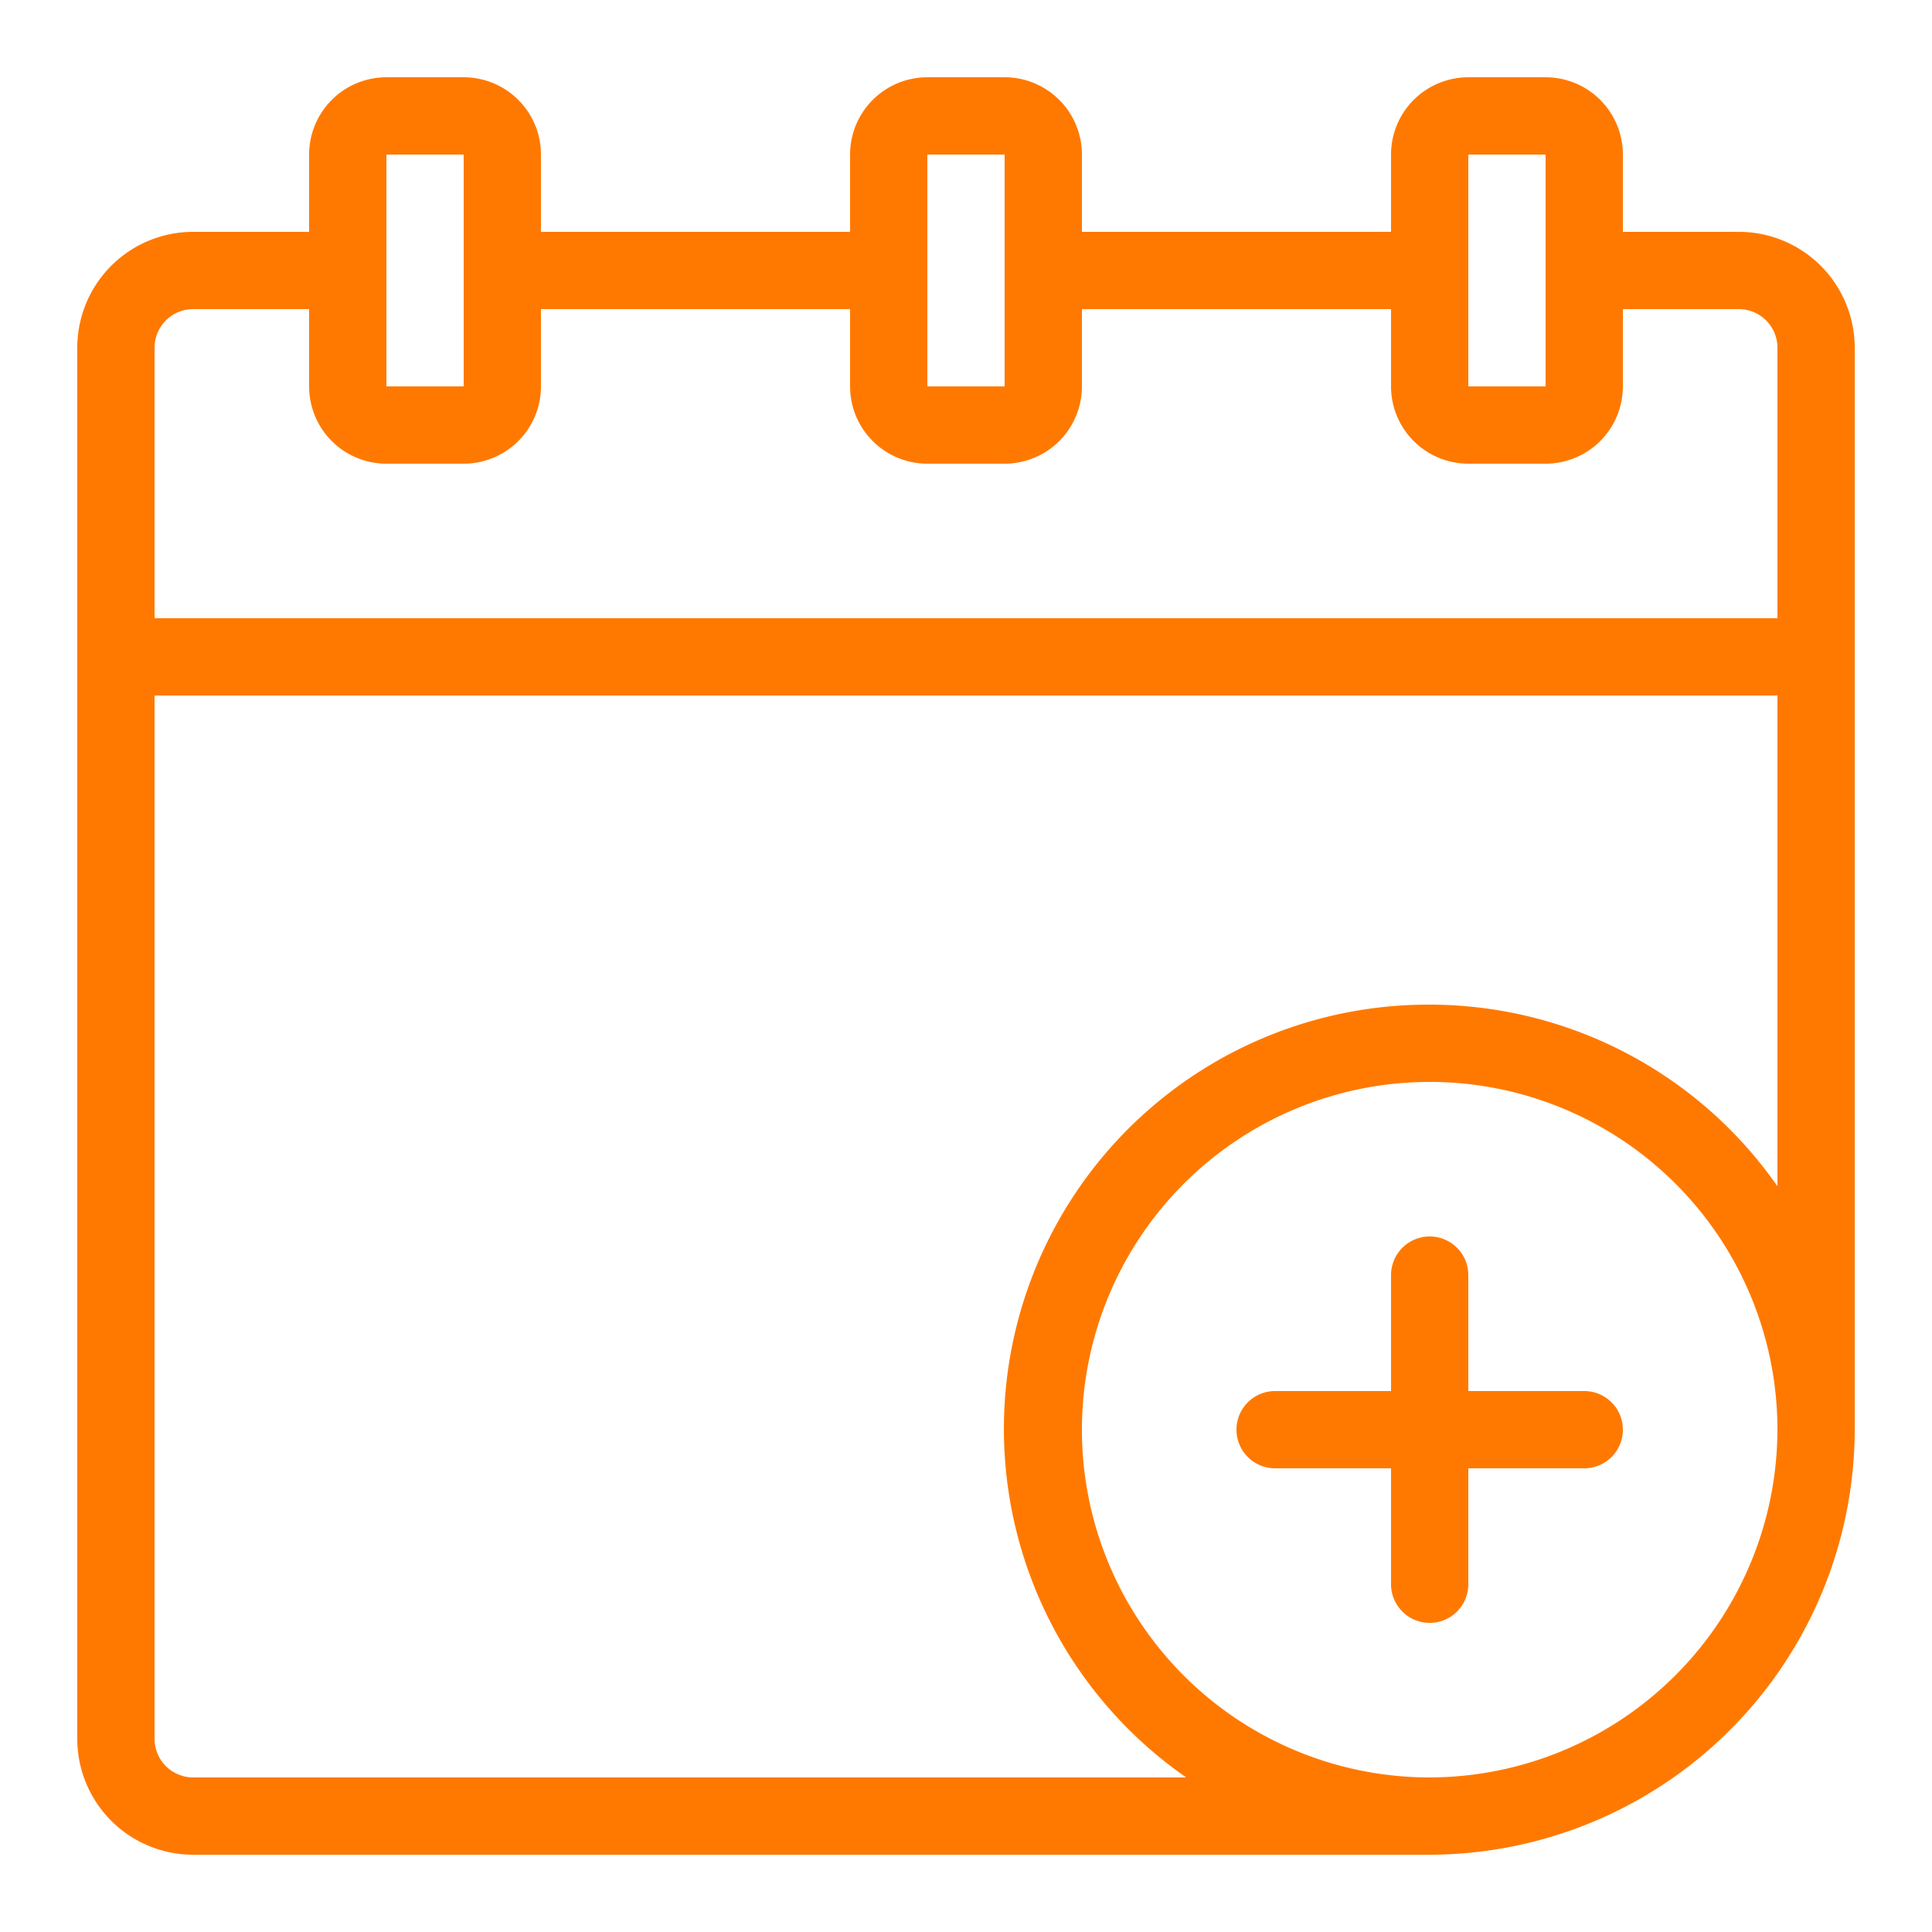 <?xml version="1.0" ?>
<svg width="800px" height="800px" viewBox="0 0 25 25" xmlns="http://www.w3.org/2000/svg">
<defs>
<style>.cls-1{fill:#ff7900;}</style>
</defs>
<g data-name="calendar plus" id="calendar_plus">
<path class="cls-1" d="M22.5,3H21V2a1,1,0,0,0-1-1H19a1,1,0,0,0-1,1V3H14V2a1,1,0,0,0-1-1H12a1,1,0,0,0-1,1V3H7V2A1,1,0,0,0,6,1H5A1,1,0,0,0,4,2V3H2.5A1.5,1.5,0,0,0,1,4.5v18A1.5,1.5,0,0,0,2.5,24h16A5.51,5.51,0,0,0,24,18.5s0-.08,0-.13,0,0,0,0V4.5A1.5,1.5,0,0,0,22.5,3ZM19,2l1,0,0,3L19,5ZM12,2l1,0V3.44s0,0,0,.06,0,0,0,.07L13,5,12,5ZM5,2,6,2,6,5,5,5ZM2.5,4H4V5A1,1,0,0,0,5,6H6A1,1,0,0,0,7,5V4h4V5a1,1,0,0,0,1,1H13a1,1,0,0,0,1-1V4h4V5a1,1,0,0,0,1,1H20a1,1,0,0,0,1-1V4h1.5a.5.5,0,0,1,.5.5V8H2V4.5A.5.5,0,0,1,2.5,4Zm16,19A4.5,4.5,0,1,1,23,18.5,4.51,4.51,0,0,1,18.5,23Zm0-10a5.49,5.49,0,0,0-3.15,10H2.5a.5.5,0,0,1-.5-.5V9H23v6.35A5.49,5.49,0,0,0,18.5,13Z"/>
<path class="cls-1" d="M20.5,18H19V16.5a.5.5,0,0,0-1,0V18H16.5a.5.5,0,0,0,0,1H18v1.5a.5.5,0,0,0,1,0V19h1.5a.5.5,0,0,0,0-1Z"/>
</g>
</svg>